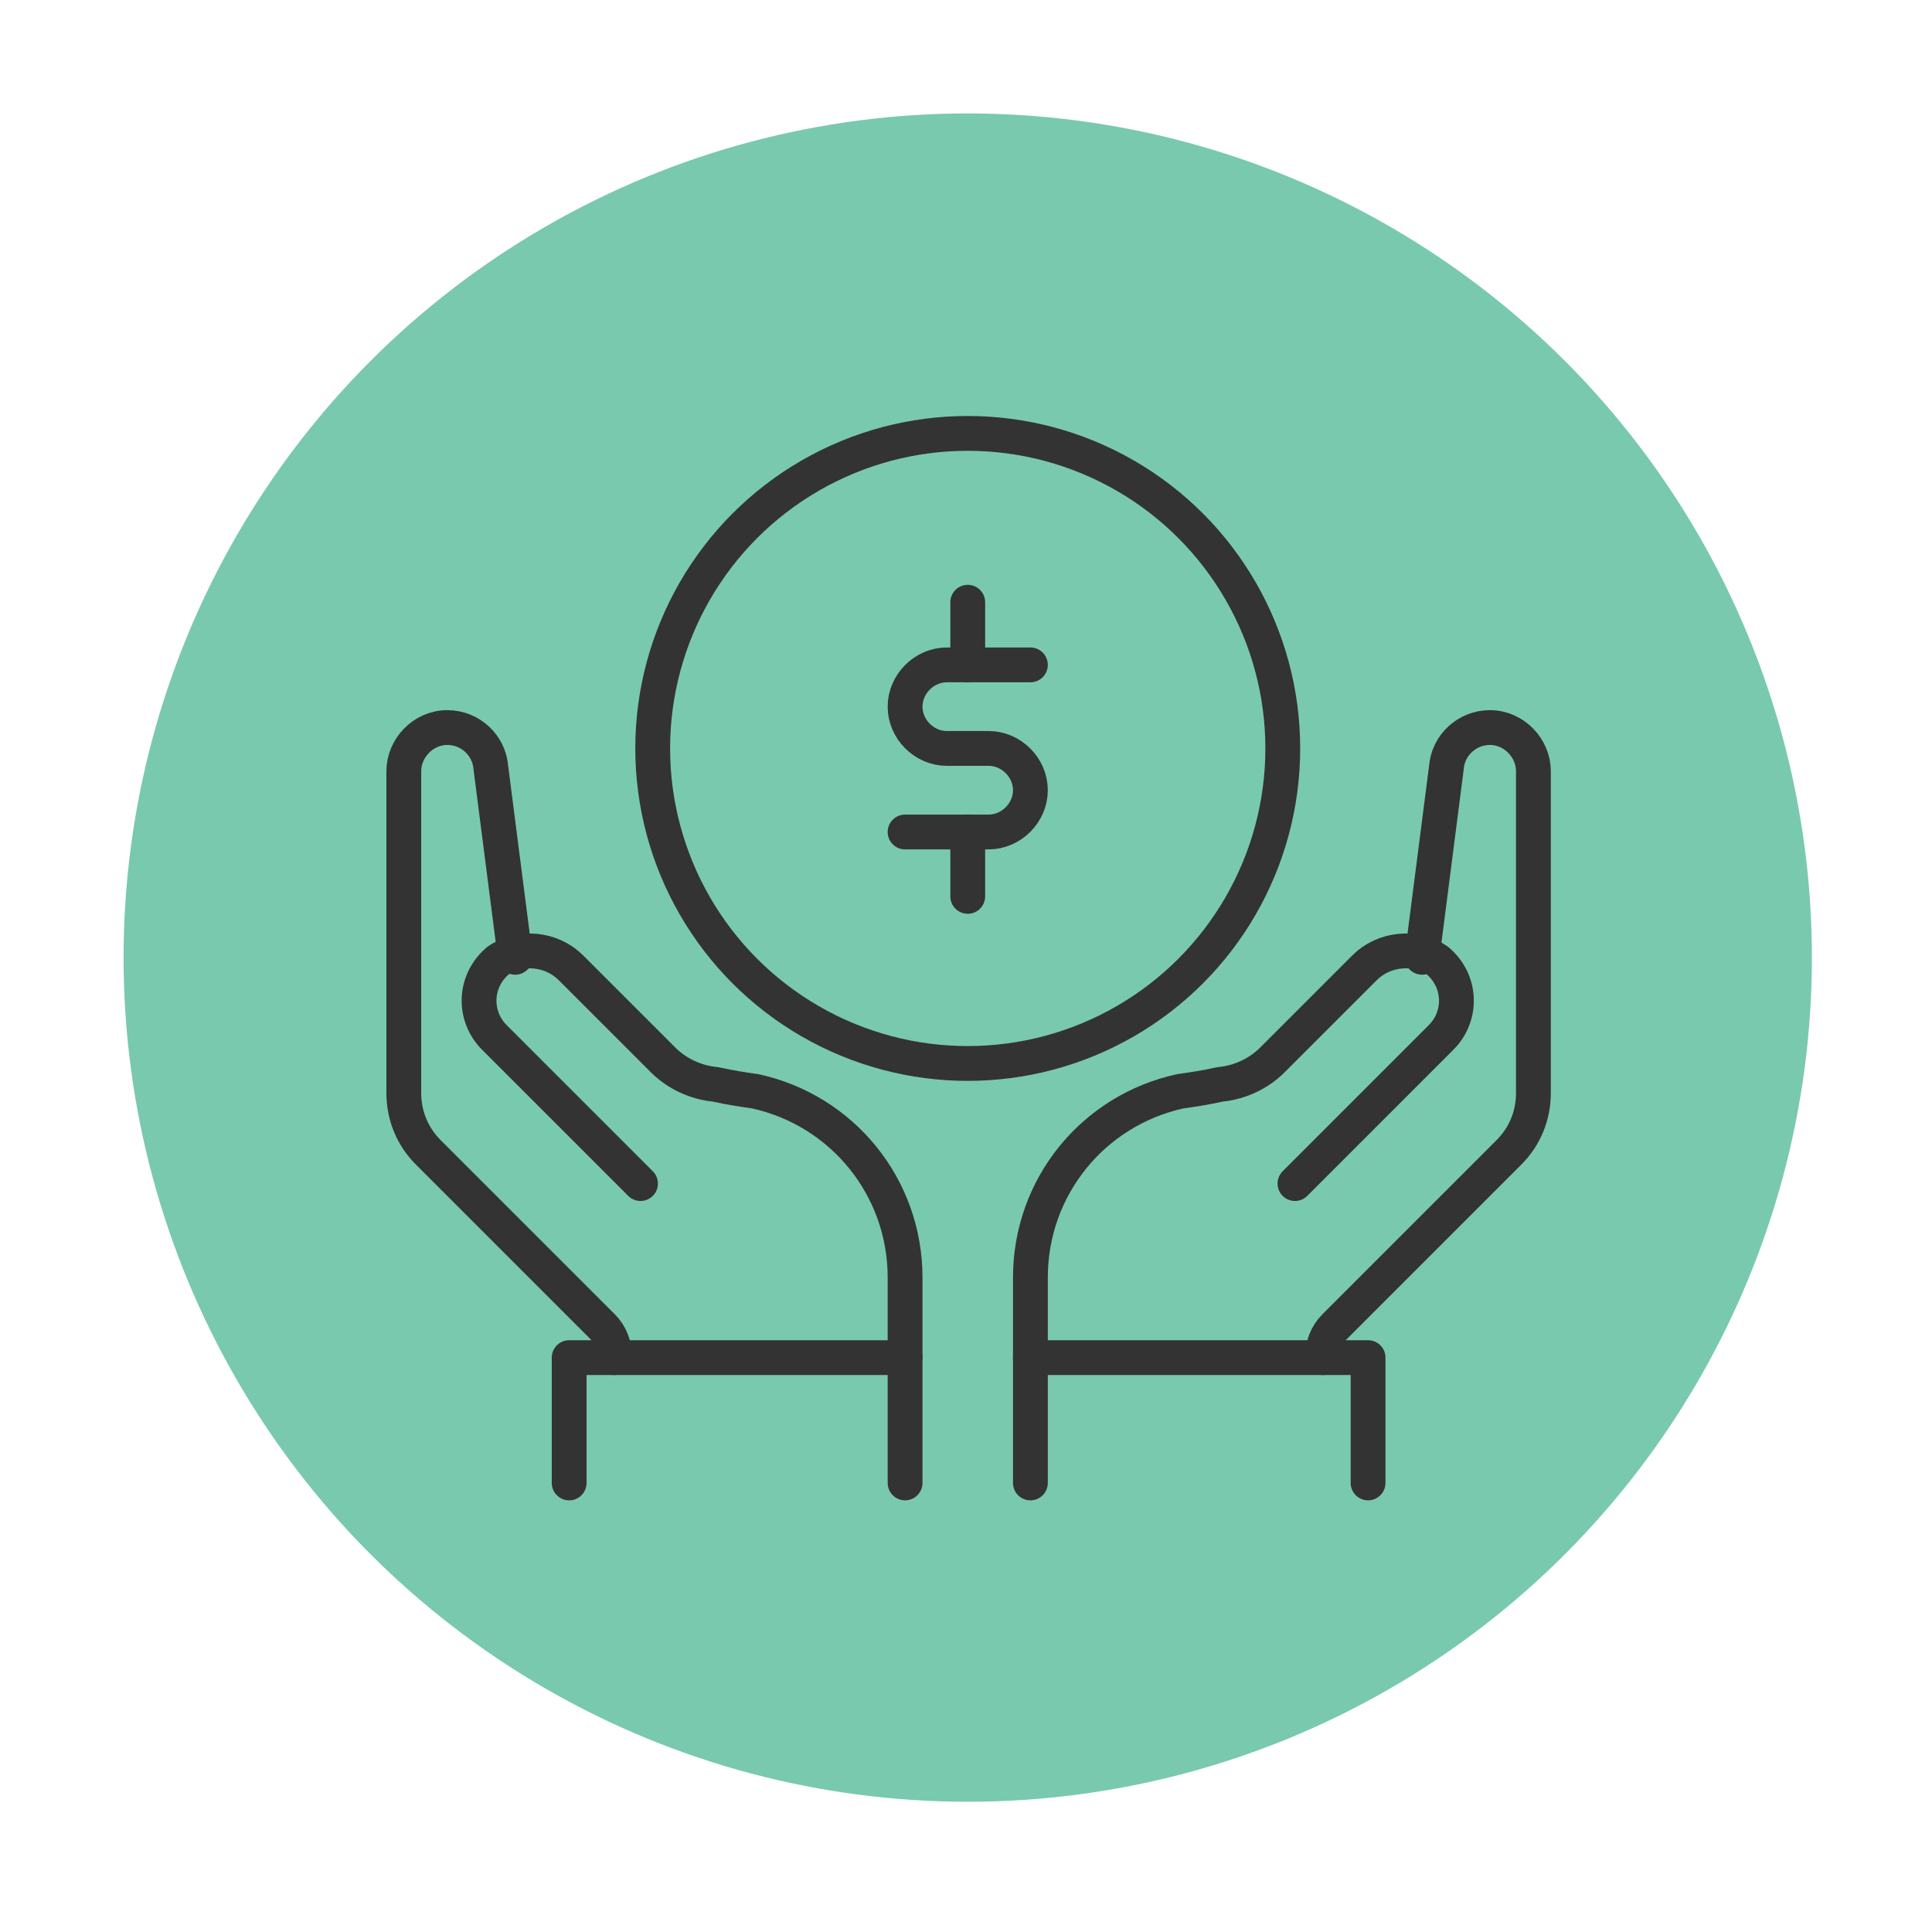 <?xml version="1.0" encoding="UTF-8"?>
<!-- Generator: Adobe Illustrator 27.7.0, SVG Export Plug-In . SVG Version: 6.00 Build 0)  -->
<svg xmlns="http://www.w3.org/2000/svg" xmlns:xlink="http://www.w3.org/1999/xlink" version="1.1" id="Layer_1" x="0px" y="0px" viewBox="0 0 111 111" style="enable-background:new 0 0 111 111;" xml:space="preserve">
<style type="text/css">
	.st0{fill:#79C9AF;}
	.st1{fill:none;stroke:#333333;stroke-width:2;stroke-linecap:round;stroke-linejoin:round;}
</style>
<g id="Group_933" transform="translate(-270 -1300.083)">
	<circle id="Ellipse_51-6" class="st0" cx="325.6" cy="1355.1" r="48.5"></circle>
</g>
<g>
	<path class="st1" d="M29.6,55l-1.4-10.9c-0.1-1.3-1.2-2.3-2.5-2.3l0,0c-1.4,0-2.5,1.2-2.5,2.5v18.5c0,1.3,0.5,2.5,1.4,3.4l10,10   c0.5,0.5,0.7,1.1,0.7,1.7V78"></path>
	<path class="st1" d="M52,78v-4.6c0-5.2-3.6-9.6-8.6-10.7c-0.7-0.1-1.4-0.2-2.3-0.4c-1.1-0.1-2.2-0.6-3-1.4l-5.3-5.3   c-1.1-1.1-2.9-1.3-4.2-0.4c-1.4,1.2-1.4,3.2-0.2,4.4l8.4,8.4"></path>
	<polyline class="st1" points="32.7,85.2 32.7,78 52,78 52,85.2  "></polyline>
	<polyline class="st1" points="59.2,85.2 59.2,78 78.6,78 78.6,85.2  "></polyline>
	<path class="st1" d="M81.7,55l1.4-10.9c0.1-1.3,1.2-2.3,2.5-2.3l0,0c1.4,0,2.5,1.2,2.5,2.5v18.5c0,1.3-0.5,2.5-1.4,3.4l-10,10   c-0.5,0.5-0.7,1.1-0.7,1.7V78"></path>
	<path class="st1" d="M59.2,78v-4.6c0-5.2,3.6-9.6,8.6-10.7c0.7-0.1,1.4-0.2,2.3-0.4c1.1-0.1,2.2-0.6,3-1.4l5.3-5.3   c1.1-1.1,2.9-1.3,4.2-0.4c1.4,1.2,1.4,3.2,0.2,4.4l-8.4,8.4"></path>
	<circle class="st1" cx="55.6" cy="43" r="18.1"></circle>
	<path class="st1" d="M59.2,38.2h-4.8c-1.3,0-2.4,1.1-2.4,2.4c0,1.3,1.1,2.4,2.4,2.4h2.4c1.3,0,2.4,1.1,2.4,2.4   c0,1.3-1.1,2.4-2.4,2.4H52"></path>
	<line class="st1" x1="55.6" y1="34.6" x2="55.6" y2="38.2"></line>
	<line class="st1" x1="55.6" y1="47.8" x2="55.6" y2="51.5"></line>
</g>
</svg>
